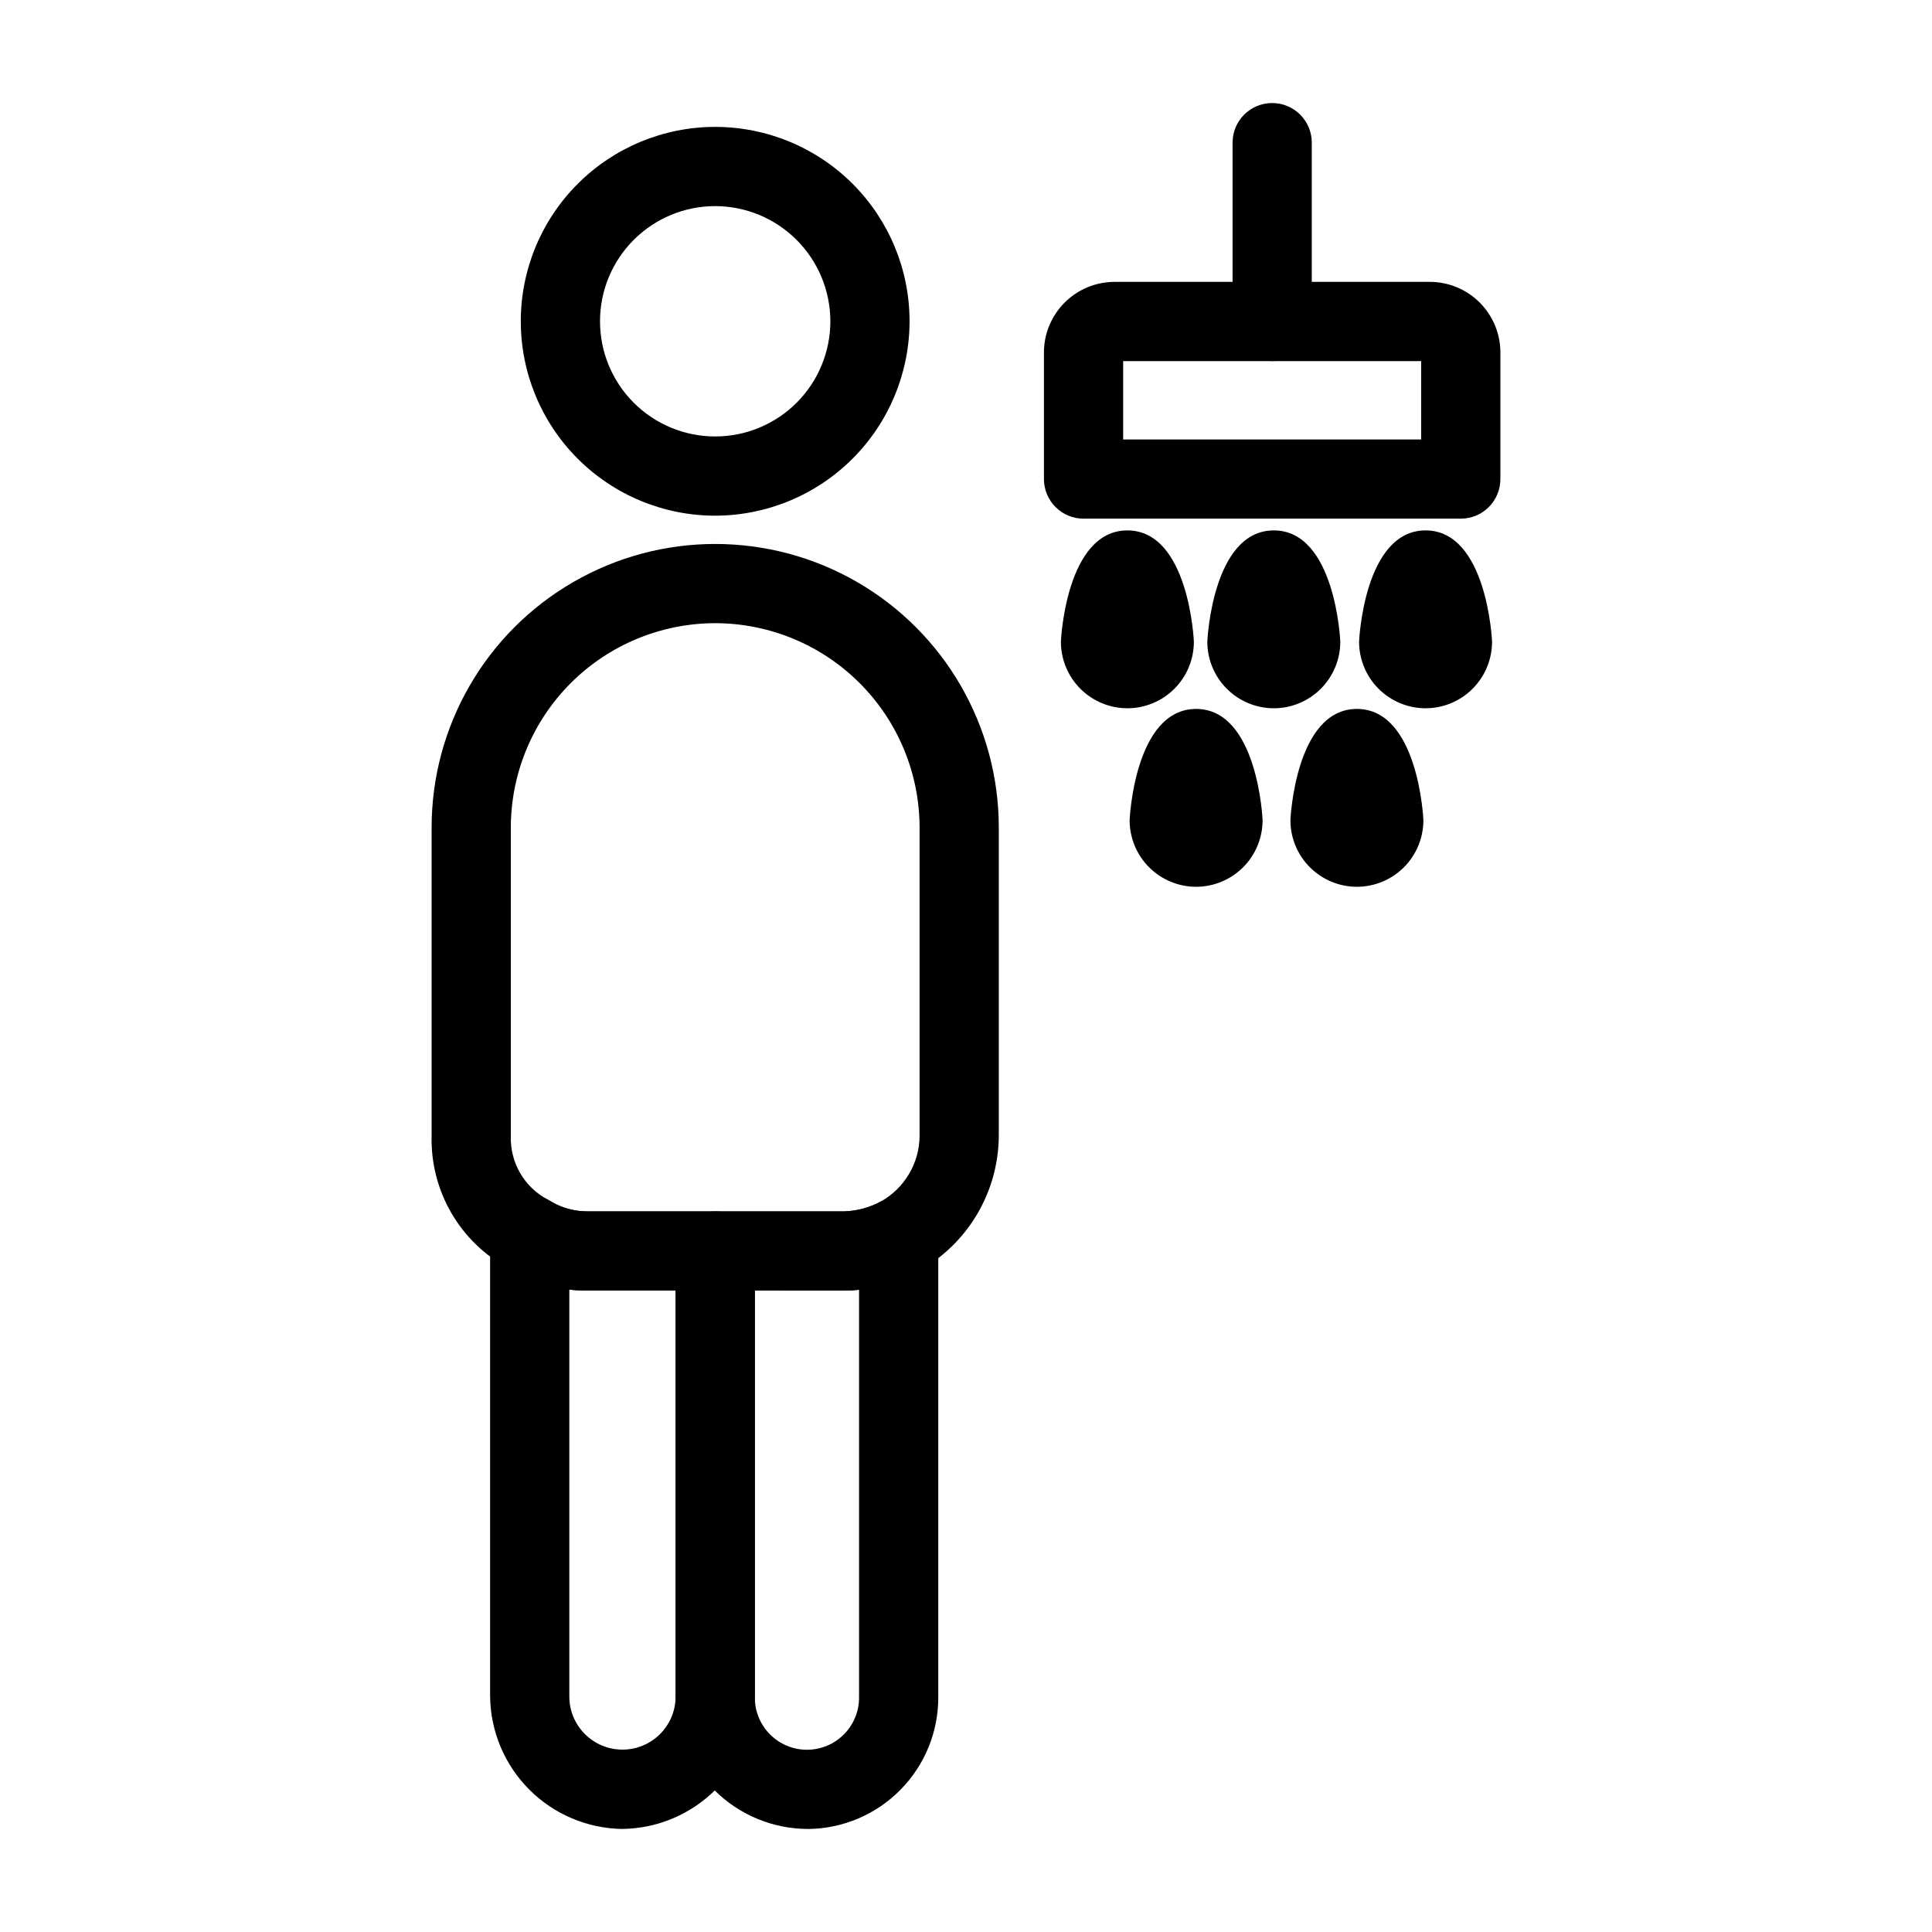 <?xml version="1.0" encoding="UTF-8"?>
<!-- Uploaded to: SVG Repo, www.svgrepo.com, Generator: SVG Repo Mixer Tools -->
<svg fill="#000000" width="800px" height="800px" version="1.1" viewBox="144 144 512 512" xmlns="http://www.w3.org/2000/svg">
 <g>
  <path d="m531.12 281.45h-99.969c-2.785 0.004-5.453-1.102-7.422-3.07s-3.074-4.641-3.074-7.426v-33.559c0.008-4.957 1.98-9.711 5.488-13.215 3.508-3.504 8.262-5.477 13.219-5.481h83.559c4.957 0.004 9.707 1.977 13.215 5.481 3.504 3.508 5.477 8.258 5.481 13.215v33.559c0 2.785-1.105 5.457-3.074 7.426s-4.637 3.074-7.422 3.07zm-89.473-20.992h78.977v-20.766h-78.977z"/>
  <path d="m481.14 239.69c-2.781 0-5.453-1.105-7.422-3.074s-3.074-4.637-3.074-7.422v-47.391c0-5.797 4.699-10.496 10.496-10.496s10.496 4.699 10.496 10.496v47.391c0 2.785-1.105 5.453-3.074 7.422-1.965 1.969-4.637 3.074-7.422 3.074z"/>
  <path d="m442.77 331.7c-4.672-0.004-9.152-1.863-12.457-5.168-3.301-3.301-5.16-7.781-5.164-12.453 0-0.297 1.312-29.516 17.621-29.516 16.309 0 17.621 29.219 17.621 29.516h-0.004c-0.004 4.672-1.863 9.152-5.164 12.453-3.305 3.305-7.781 5.164-12.453 5.168z"/>
  <path d="m460.98 379.01c-4.672-0.008-9.152-1.863-12.453-5.168-3.305-3.301-5.164-7.781-5.168-12.453 0-0.297 1.312-29.516 17.621-29.516 16.309 0 17.621 29.219 17.621 29.516-0.008 4.672-1.863 9.152-5.168 12.453-3.305 3.305-7.781 5.16-12.453 5.168z"/>
  <path d="m481.57 331.7c-4.668-0.004-9.148-1.863-12.453-5.168-3.301-3.301-5.16-7.781-5.164-12.453 0-0.297 1.312-29.516 17.621-29.516 16.309 0 17.621 29.219 17.621 29.516h-0.004c-0.004 4.672-1.863 9.152-5.164 12.453-3.305 3.305-7.785 5.164-12.457 5.168z"/>
  <path d="m521.79 331.7c-4.672-0.004-9.148-1.863-12.453-5.168-3.305-3.301-5.16-7.781-5.168-12.453 0-0.297 1.312-29.516 17.621-29.516 16.309 0 17.621 29.219 17.621 29.516-0.004 4.672-1.863 9.152-5.168 12.453-3.301 3.305-7.781 5.164-12.453 5.168z"/>
  <path d="m503.59 379.01c-4.668-0.008-9.148-1.863-12.453-5.168-3.301-3.301-5.16-7.781-5.164-12.453 0-0.297 1.312-29.516 17.621-29.516s17.621 29.219 17.621 29.516h-0.004c-0.004 4.672-1.863 9.152-5.164 12.453-3.305 3.305-7.785 5.16-12.457 5.168z"/>
  <path d="m367.73 486.02h-68.398c-7.25-0.02-14.355-2.055-20.52-5.875-6.316-3.387-11.566-8.457-15.176-14.652-3.606-6.191-5.422-13.262-5.254-20.426v-81.758c0-26.848 14.324-51.66 37.578-65.082 23.254-13.426 51.902-13.426 75.152 0 23.254 13.422 37.578 38.234 37.578 65.082v81.758c-0.051 7.348-2.066 14.555-5.836 20.863-3.769 6.312-9.16 11.5-15.609 15.031-6.004 3.223-12.699 4.957-19.516 5.059zm-34.191-176.87c-14.359 0.016-28.129 5.727-38.281 15.879-10.152 10.152-15.867 23.918-15.883 38.277v81.758c-0.109 3.422 0.738 6.812 2.453 9.781 1.711 2.969 4.223 5.394 7.246 7.012 3.055 1.992 6.609 3.09 10.258 3.168h68.398c3.402-0.102 6.731-1.004 9.719-2.629 3.082-1.73 5.656-4.246 7.453-7.289 1.801-3.043 2.766-6.508 2.797-10.043v-81.758c-0.016-14.359-5.727-28.125-15.883-38.277-10.152-10.152-23.918-15.863-38.277-15.879z"/>
  <path d="m308.95 628.69c-9.266-0.121-18.113-3.856-24.664-10.406-6.547-6.551-10.281-15.402-10.402-24.664v-122.37c0-3.816 2.07-7.332 5.406-9.18 3.34-1.852 7.422-1.742 10.656 0.285 2.824 1.73 6.074 2.656 9.387 2.676h34.207c2.781-0.004 5.453 1.102 7.422 3.07s3.074 4.641 3.074 7.426v118.09c-0.125 9.266-3.863 18.117-10.418 24.668-6.551 6.551-15.406 10.281-24.668 10.402zm-14.074-142.94v107.87c0.02 7.762 6.32 14.047 14.082 14.047 7.766 0 14.062-6.285 14.086-14.047v-107.6h-23.711c-1.488 0-2.977-0.09-4.457-0.27z"/>
  <path d="m358.12 628.69c-9.301-0.008-18.215-3.707-24.789-10.281-6.578-6.574-10.277-15.488-10.285-24.789v-118.09c-0.004-2.785 1.102-5.457 3.07-7.426s4.641-3.074 7.426-3.07h34.195-0.004c3.402-0.102 6.731-1.004 9.719-2.629 3.254-1.633 7.121-1.465 10.219 0.449 3.098 1.91 4.981 5.293 4.981 8.934v121.84c0.062 9.227-3.539 18.102-10.016 24.676-6.473 6.574-15.289 10.312-24.516 10.395zm-14.082-142.67v107.6c-0.074 3.711 1.352 7.293 3.949 9.941s6.152 4.141 9.859 4.141c3.711 0 7.266-1.492 9.863-4.141 2.598-2.648 4.023-6.231 3.949-9.941v-107.8c-1.305 0.137-2.613 0.207-3.926 0.207z"/>
  <path d="m333.54 280.66c-13.664 0-26.77-5.426-36.43-15.086-9.664-9.66-15.094-22.762-15.094-36.426-0.004-13.66 5.426-26.766 15.086-36.426 9.66-9.664 22.762-15.094 36.426-15.094 13.66 0 26.766 5.426 36.426 15.086 9.664 9.66 15.09 22.766 15.09 36.426-0.016 13.656-5.445 26.75-15.102 36.406-9.656 9.66-22.746 15.094-36.402 15.113zm0-82.035v-0.004c-8.098 0-15.863 3.215-21.586 8.938-5.727 5.723-8.945 13.484-8.945 21.582-0.004 8.094 3.211 15.859 8.938 21.586 5.723 5.723 13.488 8.941 21.582 8.941 8.098 0 15.859-3.215 21.586-8.941 5.723-5.723 8.938-13.488 8.938-21.586-0.008-8.09-3.227-15.844-8.945-21.566-5.723-5.723-13.477-8.941-21.566-8.953z"/>
 </g>
</svg>